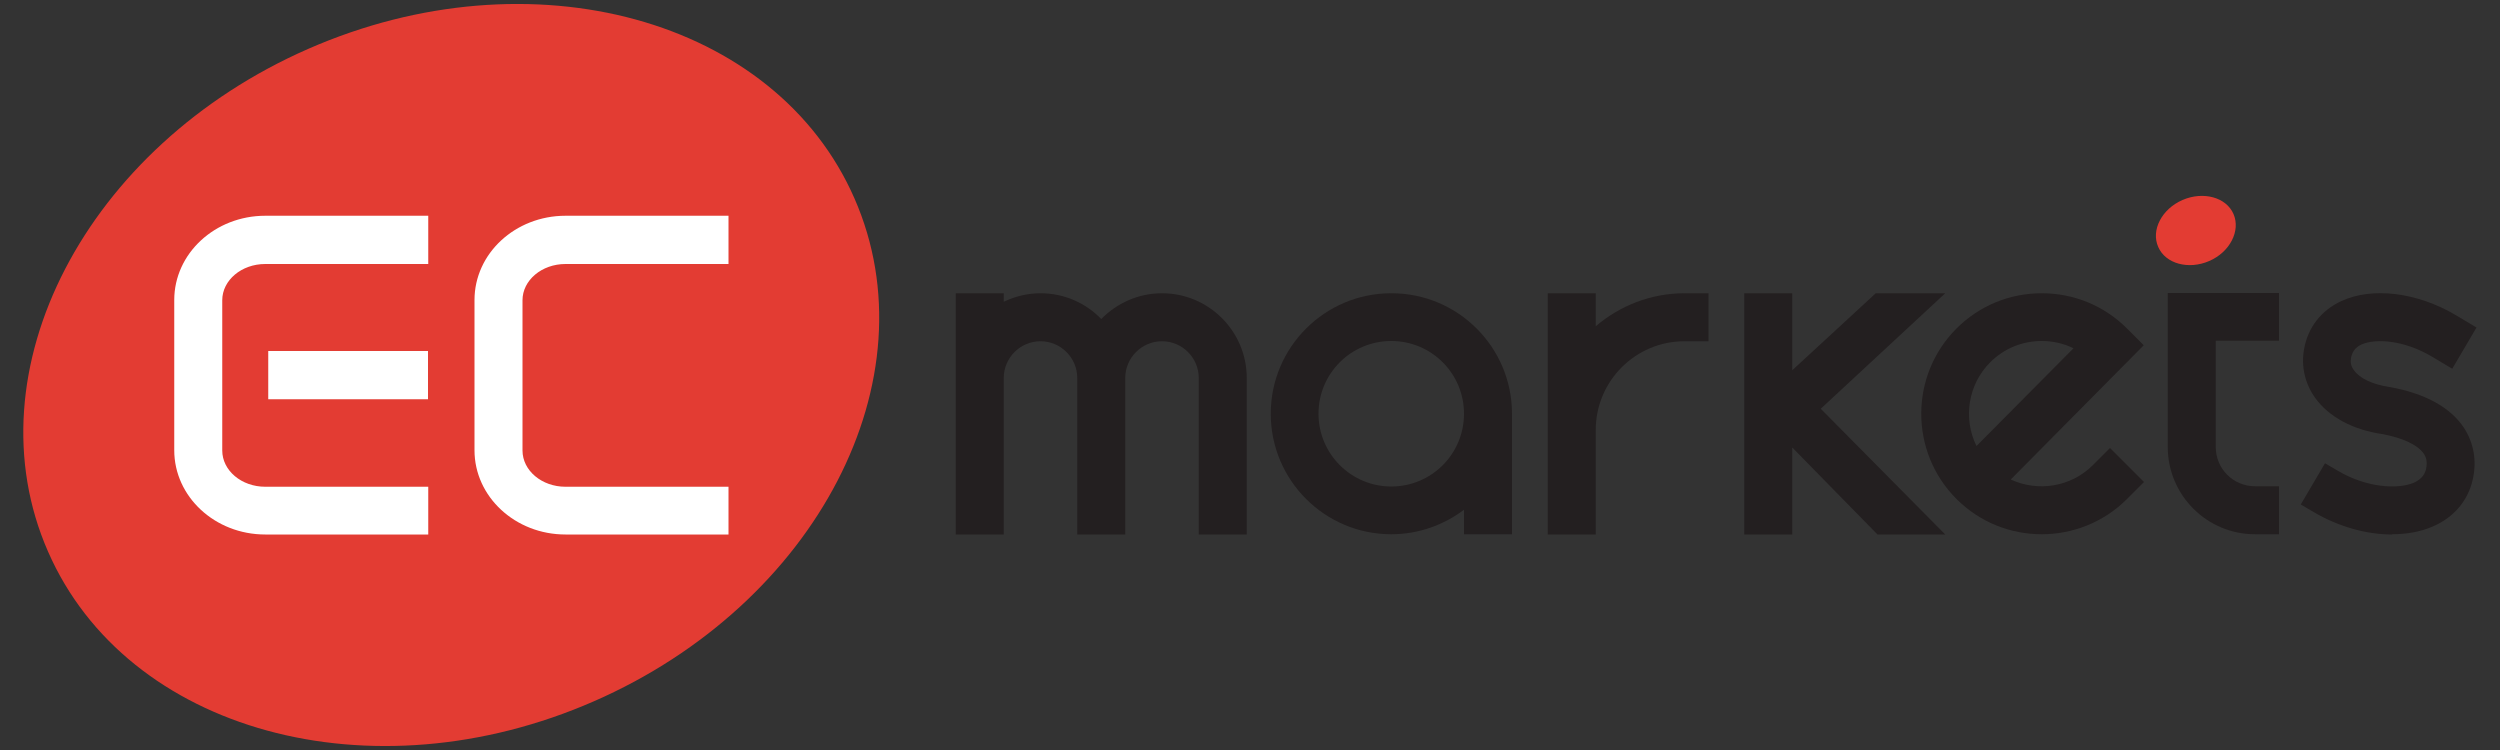 <svg xmlns="http://www.w3.org/2000/svg" id="Layer_1" viewBox="0 0 100 30"><rect x="0" y="0" width="100" height="30" fill="#333333" stroke="none"/><defs><style>      .cls-1 {        fill: #231f20;      }      .cls-2 {        fill: #fff;      }      .cls-3 {        fill: #e33c33;      }    </style></defs><path class="cls-1" d="M81.67,13.64c-.78,0-1.51.3-2.06.85-.9.9-1.09,2.26-.55,3.35l3.88-3.91c-.39-.19-.82-.29-1.27-.29M81.67,21.37c-1.24,0-2.47-.47-3.41-1.41-1.88-1.88-1.88-4.94,0-6.82.91-.91,2.12-1.41,3.41-1.41s2.5.5,3.41,1.41l.67.67-5.32,5.37c1.08.5,2.4.31,3.29-.58l.68-.68,1.36,1.36-.68.68c-.94.94-2.18,1.41-3.41,1.41"></path><path class="cls-1" d="M67.38,11.73c-1.35,0-2.59.5-3.55,1.32v-1.32h-1.92v9.65h1.92v-4.18c0-1.96,1.59-3.55,3.55-3.55h.96v-1.92h-.96Z"></path><path class="cls-1" d="M91.16,13.64v-1.92h-4.45v6.16c0,1.92,1.56,3.49,3.49,3.49h.96v-1.92h-.96c-.87,0-1.57-.7-1.57-1.57v-4.25h2.53Z"></path><path class="cls-1" d="M95.68,21.38c-1.02,0-2.13-.31-3.12-.89l-.53-.31.97-1.65.53.31c1.14.67,2.38.74,3.02.47.36-.16.45-.39.49-.54.07-.32-.01-.5-.08-.61-.24-.36-.85-.65-1.69-.8-1.16-.17-2.12-.69-2.66-1.44-.41-.57-.57-1.26-.45-1.94.15-.88.69-1.57,1.5-1.94,1.24-.57,3.03-.35,4.58.57l.82.49-.97,1.65-.82-.49c-1.16-.68-2.27-.72-2.81-.48-.24.11-.37.28-.42.54-.03.18,0,.34.12.49.23.33.75.57,1.42.67,1.41.25,2.43.81,2.97,1.62.4.61.53,1.33.36,2.08-.19.85-.76,1.52-1.6,1.88-.48.21-1.04.31-1.63.31"></path><path class="cls-1" d="M55.65,19.46c-1.6,0-2.91-1.3-2.91-2.91s1.3-2.91,2.91-2.91,2.91,1.3,2.91,2.91-1.3,2.91-2.91,2.91M55.65,11.73c-2.66,0-4.82,2.16-4.82,4.82s2.16,4.82,4.82,4.82c1.09,0,2.1-.37,2.91-.98v.98h1.92v-4.82c0-2.66-2.16-4.82-4.82-4.82"></path><path class="cls-1" d="M46.48,11.73c-.95,0-1.81.4-2.43,1.03-.62-.64-1.48-1.03-2.43-1.03-.53,0-1.03.13-1.47.34v-.34h-1.92v9.65h1.92v-6.26c0-.81.66-1.47,1.47-1.47s1.47.66,1.47,1.47v6.26h1.92v-6.26c0-.81.66-1.47,1.47-1.47s1.47.66,1.47,1.47v6.26h1.92v-6.26c0-1.87-1.52-3.39-3.39-3.39"></path><polygon class="cls-1" points="77.81 21.38 72.83 16.35 77.81 11.73 75.03 11.73 71.69 14.81 71.69 11.73 69.77 11.73 69.77 21.38 71.69 21.38 71.69 17.9 75.1 21.38 77.81 21.38"></polygon><path class="cls-3" d="M23.76,28.05c-8.91,3.9-18.69,1.22-21.84-5.99C-1.24,14.85,3.43,5.85,12.34,1.95c8.91-3.9,18.69-1.22,21.84,5.99,3.16,7.21-1.51,16.21-10.42,20.11"></path><path class="cls-2" d="M17.13,21.38h-6.52c-2.01,0-3.64-1.51-3.64-3.37v-6.01c0-1.86,1.63-3.37,3.64-3.37h6.52v1.93h-6.52c-.95,0-1.72.65-1.72,1.45v6.01c0,.8.77,1.45,1.72,1.45h6.52v1.93Z"></path><path class="cls-2" d="M29.14,21.38h-6.52c-2.01,0-3.64-1.51-3.64-3.37v-6.01c0-1.86,1.63-3.37,3.64-3.37h6.52v1.93h-6.52c-.95,0-1.72.65-1.72,1.45v6.01c0,.8.77,1.45,1.72,1.45h6.52v1.93Z"></path><rect class="cls-2" x="10.73" y="14.04" width="6.39" height="1.93"></rect><path class="cls-3" d="M88.37,10.44c-.83.36-1.75.11-2.04-.56-.3-.67.14-1.52.97-1.88.83-.36,1.75-.11,2.04.56.29.67-.14,1.52-.97,1.88"></path></svg>
